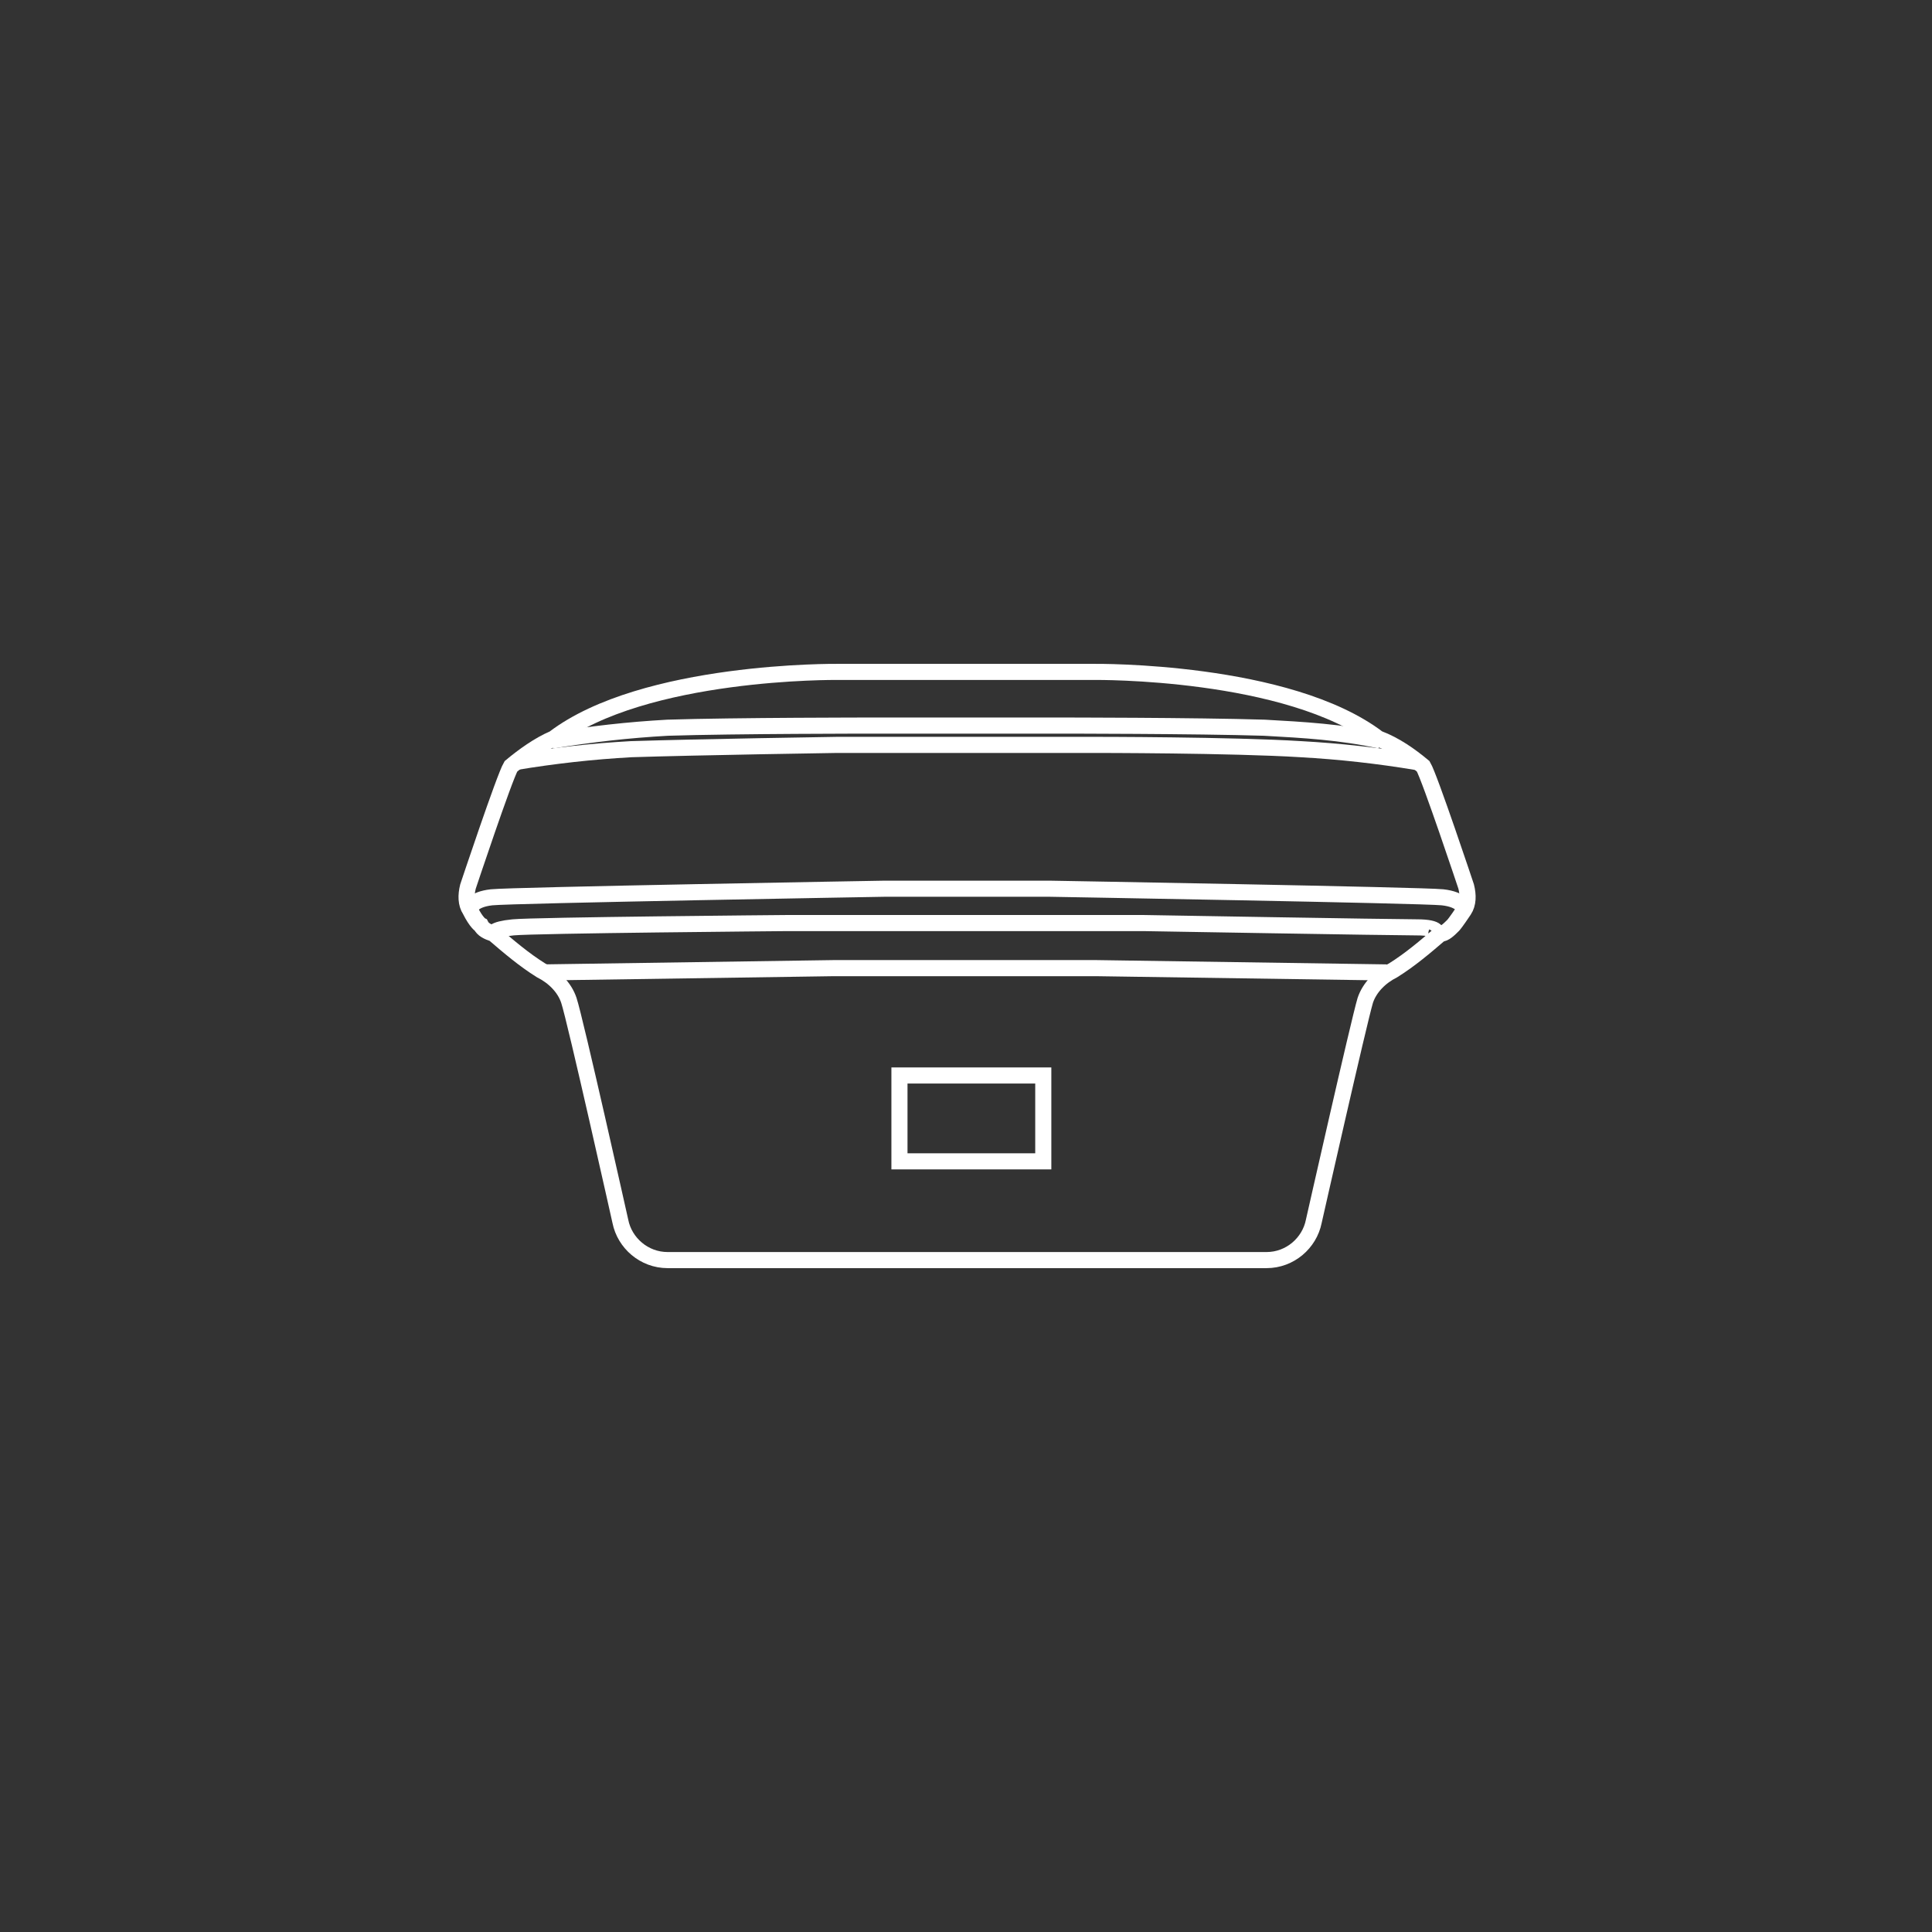 <?xml version="1.0" encoding="utf-8"?>
<!-- Generator: Adobe Illustrator 23.0.1, SVG Export Plug-In . SVG Version: 6.00 Build 0)  -->
<svg version="1.1" id="Layer_1" xmlns="http://www.w3.org/2000/svg" xmlns:xlink="http://www.w3.org/1999/xlink" x="0px" y="0px"
	 viewBox="0 0 90 90" style="enable-background:new 0 0 90 90;" xml:space="preserve">
<rect x="0" y="0" width="90" height="90" fill="#333333" stroke="none"/>
<style type="text/css">
	.st0{fill:none;stroke:#FFFFFF;stroke-width:0.75;stroke-miterlimit:10;}
</style>
<g>
	<path class="st0" d="M59,58.7c1.1,0,2-0.8,2.2-1.8c0,0,2.1-9.3,2.4-10.3c0.2-0.6,0.7-1.1,1.3-1.4c0.8-0.5,1.5-1.1,2.2-1.7
		c0.2,0,0.4-0.2,0.6-0.4c0,0,0.1-0.1,0.5-0.7c0.2-0.3,0.2-0.7,0.1-1.1c0,0-1.7-5.1-2-5.6c-0.6-0.5-1.3-1-2.1-1.3
		C60,31.2,51,31.3,51,31.3H39c0,0-9-0.1-13.2,3.1c-0.7,0.3-1.4,0.8-2,1.3c-0.3,0.5-2,5.6-2,5.6c-0.1,0.4-0.1,0.8,0.1,1.1
		c0.3,0.6,0.5,0.7,0.5,0.7c0.1,0.2,0.3,0.3,0.6,0.4c0.7,0.6,1.4,1.2,2.2,1.7c0.6,0.3,1.1,0.8,1.3,1.4c0.3,0.9,2.4,10.3,2.4,10.3
		c0.2,1,1.1,1.8,2.2,1.8L59,58.7z"/>
	<path class="st0" d="M25.7,34.5c1.8-0.3,3.6-0.5,5.4-0.6c3.1-0.1,9.6-0.1,9.6-0.1h8.6c0,0,6.4,0,9.6,0.1c1.8,0.1,3.6,0.2,5.4,0.6"
		/>
	<path class="st0" d="M24,35.5c1.8-0.3,3.6-0.5,5.4-0.6c3.1-0.1,9.6-0.2,9.6-0.2h12c0,0,6.4,0,9.6,0.2c1.8,0.1,3.6,0.3,5.4,0.6"/>
	<path class="st0" d="M21.9,42.3c0,0,0.1-0.4,1-0.5s18.3-0.4,18.3-0.4h7.7c0,0,17.4,0.3,18.3,0.4s1,0.5,1,0.5"/>
	<path class="st0" d="M23,43.5c0,0-0.1-0.2,0.9-0.3S36.6,43,36.6,43h16.7c0,0,11.6,0.2,12.7,0.2s0.9,0.3,0.9,0.3"/>
	<polyline class="st0" points="25.3,45.3 38.8,45.1 51.1,45.1 64.6,45.3 	"/>
	<rect x="41.9" y="50.1" class="st0" width="6.7" height="4"/>
</g>
</svg>
